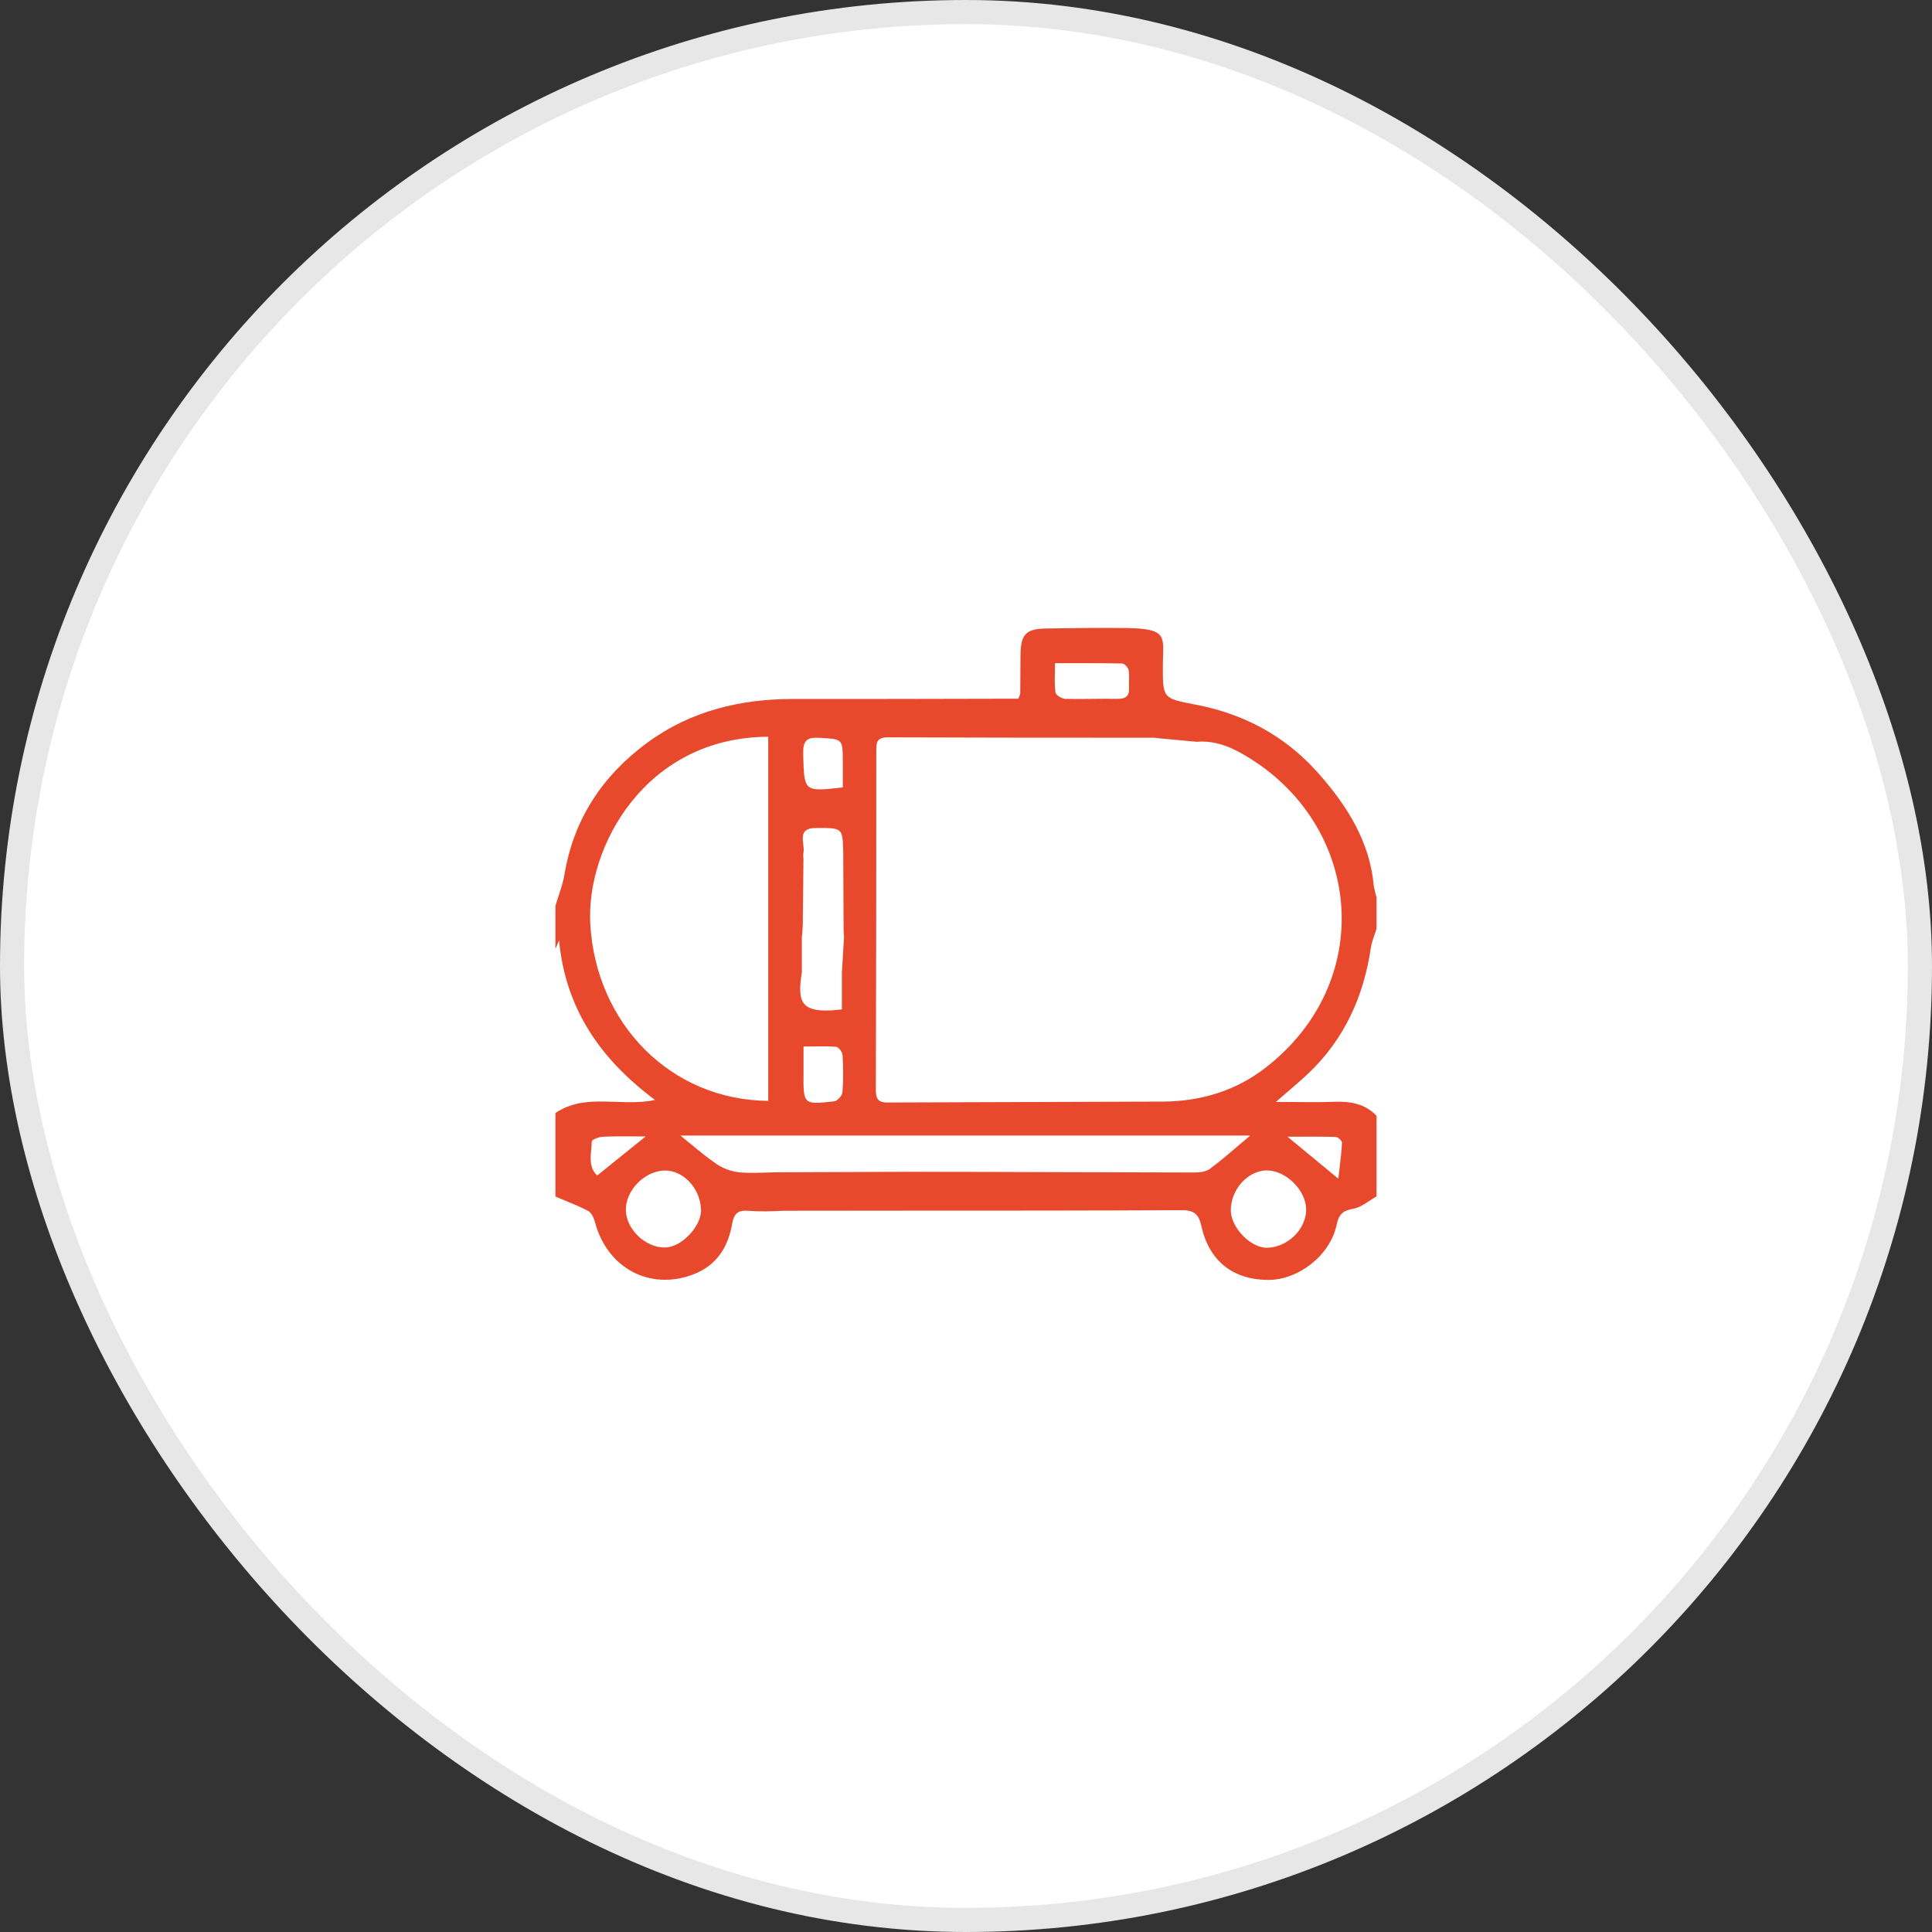 <?xml version="1.0" encoding="UTF-8"?> <svg xmlns="http://www.w3.org/2000/svg" width="80" height="80" viewBox="0 0 80 80" fill="none"><rect x="0" y="0" width="80" height="80" fill="#333333" stroke="none"/> <rect x="0.5" y="0.5" width="79" height="79" rx="39.5" fill="white"></rect> <rect width="40" height="40" transform="translate(20 20)" fill="white"></rect> <path fill-rule="evenodd" clip-rule="evenodd" d="M23 46.087V49.541L23.009 49.551C23.135 49.605 23.261 49.657 23.387 49.708C23.713 49.843 24.038 49.976 24.351 50.14C24.49 50.213 24.588 50.43 24.635 50.599C25.137 52.512 26.912 53.459 28.714 52.768C29.669 52.401 30.148 51.652 30.316 50.676C30.39 50.261 30.549 50.106 30.963 50.135C31.443 50.174 31.932 50.16 32.416 50.135L37.581 50.13H37.587C41.367 50.13 45.146 50.13 48.925 50.111C49.419 50.111 49.633 50.251 49.745 50.763C50.061 52.212 51.053 52.985 52.492 53C53.754 53.01 55.081 51.99 55.347 50.715C55.445 50.246 55.631 50.126 56.05 50.048C56.278 50.006 56.489 49.867 56.701 49.727C56.8 49.662 56.899 49.597 57 49.541V46.203C56.516 45.696 55.91 45.599 55.249 45.623C54.728 45.643 54.206 45.638 53.65 45.633C53.387 45.631 53.115 45.628 52.832 45.628C53.007 45.475 53.171 45.334 53.328 45.199C53.63 44.939 53.905 44.703 54.169 44.454C55.663 43.039 56.469 41.266 56.767 39.228C56.796 39.048 56.858 38.871 56.919 38.695C56.947 38.615 56.975 38.535 57 38.455V37.145C56.966 37.1 56.884 36.675 56.884 36.675C56.721 34.844 55.775 33.353 54.574 32.001C53.2 30.455 51.495 29.561 49.521 29.18L49.448 29.166C48.152 28.914 48.143 28.913 48.152 27.523C48.152 27.387 48.156 27.263 48.16 27.149C48.186 26.301 48.195 26.031 46.676 26.006C45.549 25.991 44.426 26.006 43.299 26.025C42.466 26.04 42.261 26.276 42.256 27.156C42.256 27.667 42.252 28.174 42.247 28.686L42.247 28.701C42.247 28.738 42.233 28.772 42.212 28.822C42.199 28.852 42.184 28.888 42.168 28.933H41.325C38.512 28.943 35.699 28.943 32.887 28.943C30.679 28.938 28.607 29.426 26.795 30.759C24.965 32.107 23.759 33.894 23.373 36.213C23.322 36.512 23.226 36.805 23.13 37.096C23.085 37.234 23.04 37.37 23 37.508V39.295C23.047 39.174 23.098 39.054 23.149 38.933C23.415 41.773 24.867 43.87 27.126 45.546C26.577 45.664 26.025 45.644 25.48 45.625C24.615 45.595 23.772 45.565 23 46.087ZM44.16 48.537L44.162 48.537C45.928 48.543 47.694 48.549 49.461 48.551C49.684 48.551 49.95 48.517 50.117 48.387C50.516 48.089 50.897 47.763 51.3 47.419C51.453 47.288 51.609 47.155 51.77 47.02H28.174C28.308 47.127 28.445 47.24 28.586 47.357C28.933 47.644 29.302 47.949 29.697 48.218C29.981 48.406 30.349 48.527 30.689 48.551C31.043 48.577 31.401 48.565 31.758 48.553C32.003 48.545 32.247 48.537 32.491 48.541L37.534 48.522C39.743 48.522 41.951 48.529 44.16 48.537ZM31.811 45.585V30.508C26.726 30.527 24.248 35.073 24.444 38.295C24.691 42.372 27.75 45.546 31.811 45.585ZM50.965 50.121C50.969 50.831 51.789 51.676 52.459 51.667C53.316 51.657 54.094 50.894 54.085 50.072C54.075 49.28 53.242 48.459 52.446 48.464C51.663 48.474 50.96 49.261 50.965 50.121ZM29.026 50.092C29.012 49.222 28.286 48.445 27.512 48.469C26.679 48.493 25.897 49.304 25.915 50.116C25.934 50.913 26.739 51.672 27.545 51.657C28.225 51.642 29.04 50.783 29.031 50.092H29.026ZM43.681 27.827C43.674 28.123 43.668 28.402 43.705 28.677C43.718 28.784 43.965 28.933 44.11 28.938C44.485 28.948 44.861 28.944 45.237 28.939C45.578 28.935 45.92 28.931 46.261 28.938C46.601 28.943 46.773 28.837 46.75 28.465C46.745 28.37 46.748 28.274 46.751 28.177C46.756 28.034 46.761 27.891 46.736 27.755C46.718 27.643 46.564 27.474 46.466 27.474C45.715 27.458 44.96 27.459 44.167 27.46L43.686 27.46C43.686 27.586 43.683 27.708 43.681 27.827ZM33.273 43.334V44.416C33.259 45.739 33.259 45.749 34.544 45.604C34.675 45.59 34.875 45.367 34.884 45.227C34.926 44.715 34.917 44.203 34.889 43.691C34.88 43.566 34.726 43.358 34.628 43.348C34.33 43.321 34.032 43.325 33.699 43.33C33.564 43.332 33.423 43.334 33.273 43.334ZM34.898 32.6V31.576C34.898 30.609 34.894 30.608 34.03 30.557L33.939 30.552C33.399 30.518 33.245 30.668 33.259 31.223L33.261 31.301C33.28 32.017 33.29 32.387 33.473 32.559C33.67 32.743 34.066 32.699 34.889 32.606L34.898 32.605V32.6ZM33.203 40.271C33 41.5 33.194 41.904 34.451 41.836C34.536 41.83 34.62 41.822 34.71 41.812C34.758 41.808 34.808 41.803 34.861 41.797V40.271L34.95 38.793C34.932 38.622 34.931 38.443 34.93 38.269L34.917 35.314C34.917 35.306 34.917 35.298 34.917 35.291C34.889 34.281 34.889 34.281 33.827 34.285L33.781 34.286C33.18 34.286 33.222 34.633 33.261 34.961C33.274 35.075 33.288 35.187 33.273 35.281C33.256 35.395 33.256 35.484 33.27 35.552L33.242 38.288C33.234 38.458 33.226 38.63 33.203 38.793V40.271ZM55.467 48.377C55.513 47.99 55.553 47.654 55.57 47.314C55.57 47.237 55.403 47.082 55.305 47.078C54.806 47.063 54.309 47.065 53.811 47.067L53.81 47.067L53.809 47.067C53.643 47.067 53.478 47.068 53.312 47.068C53.751 47.429 54.175 47.779 54.64 48.164L54.643 48.167L54.653 48.175C54.894 48.375 55.146 48.583 55.417 48.807C55.434 48.656 55.451 48.513 55.467 48.377ZM26.337 47.056C25.925 47.053 25.448 47.05 24.974 47.068C24.807 47.073 24.509 47.189 24.504 47.261C24.502 47.369 24.492 47.48 24.482 47.59C24.445 47.979 24.409 48.372 24.728 48.676L25.409 48.127C25.89 47.74 26.343 47.375 26.735 47.058H26.739C26.617 47.058 26.484 47.057 26.344 47.056L26.341 47.056L26.338 47.056L26.337 47.056ZM36.752 30.532C40.417 30.547 44.082 30.547 47.747 30.547C47.818 30.547 47.889 30.557 47.977 30.569L49.549 30.716C50.42 30.643 51.142 31.015 51.794 31.426C56.413 34.339 56.967 40.672 52.408 44.208C51.174 45.169 49.721 45.604 48.166 45.614C46.266 45.623 44.365 45.628 42.464 45.633C40.562 45.638 38.661 45.643 36.761 45.652C36.37 45.657 36.267 45.508 36.267 45.131C36.282 40.464 36.286 35.803 36.286 31.136L36.286 31.093C36.285 30.78 36.284 30.532 36.752 30.532Z" fill="#E8492D"></path> <rect x="0.5" y="0.5" width="79" height="79" rx="39.5" stroke="#E6E7E6"></rect> </svg> 